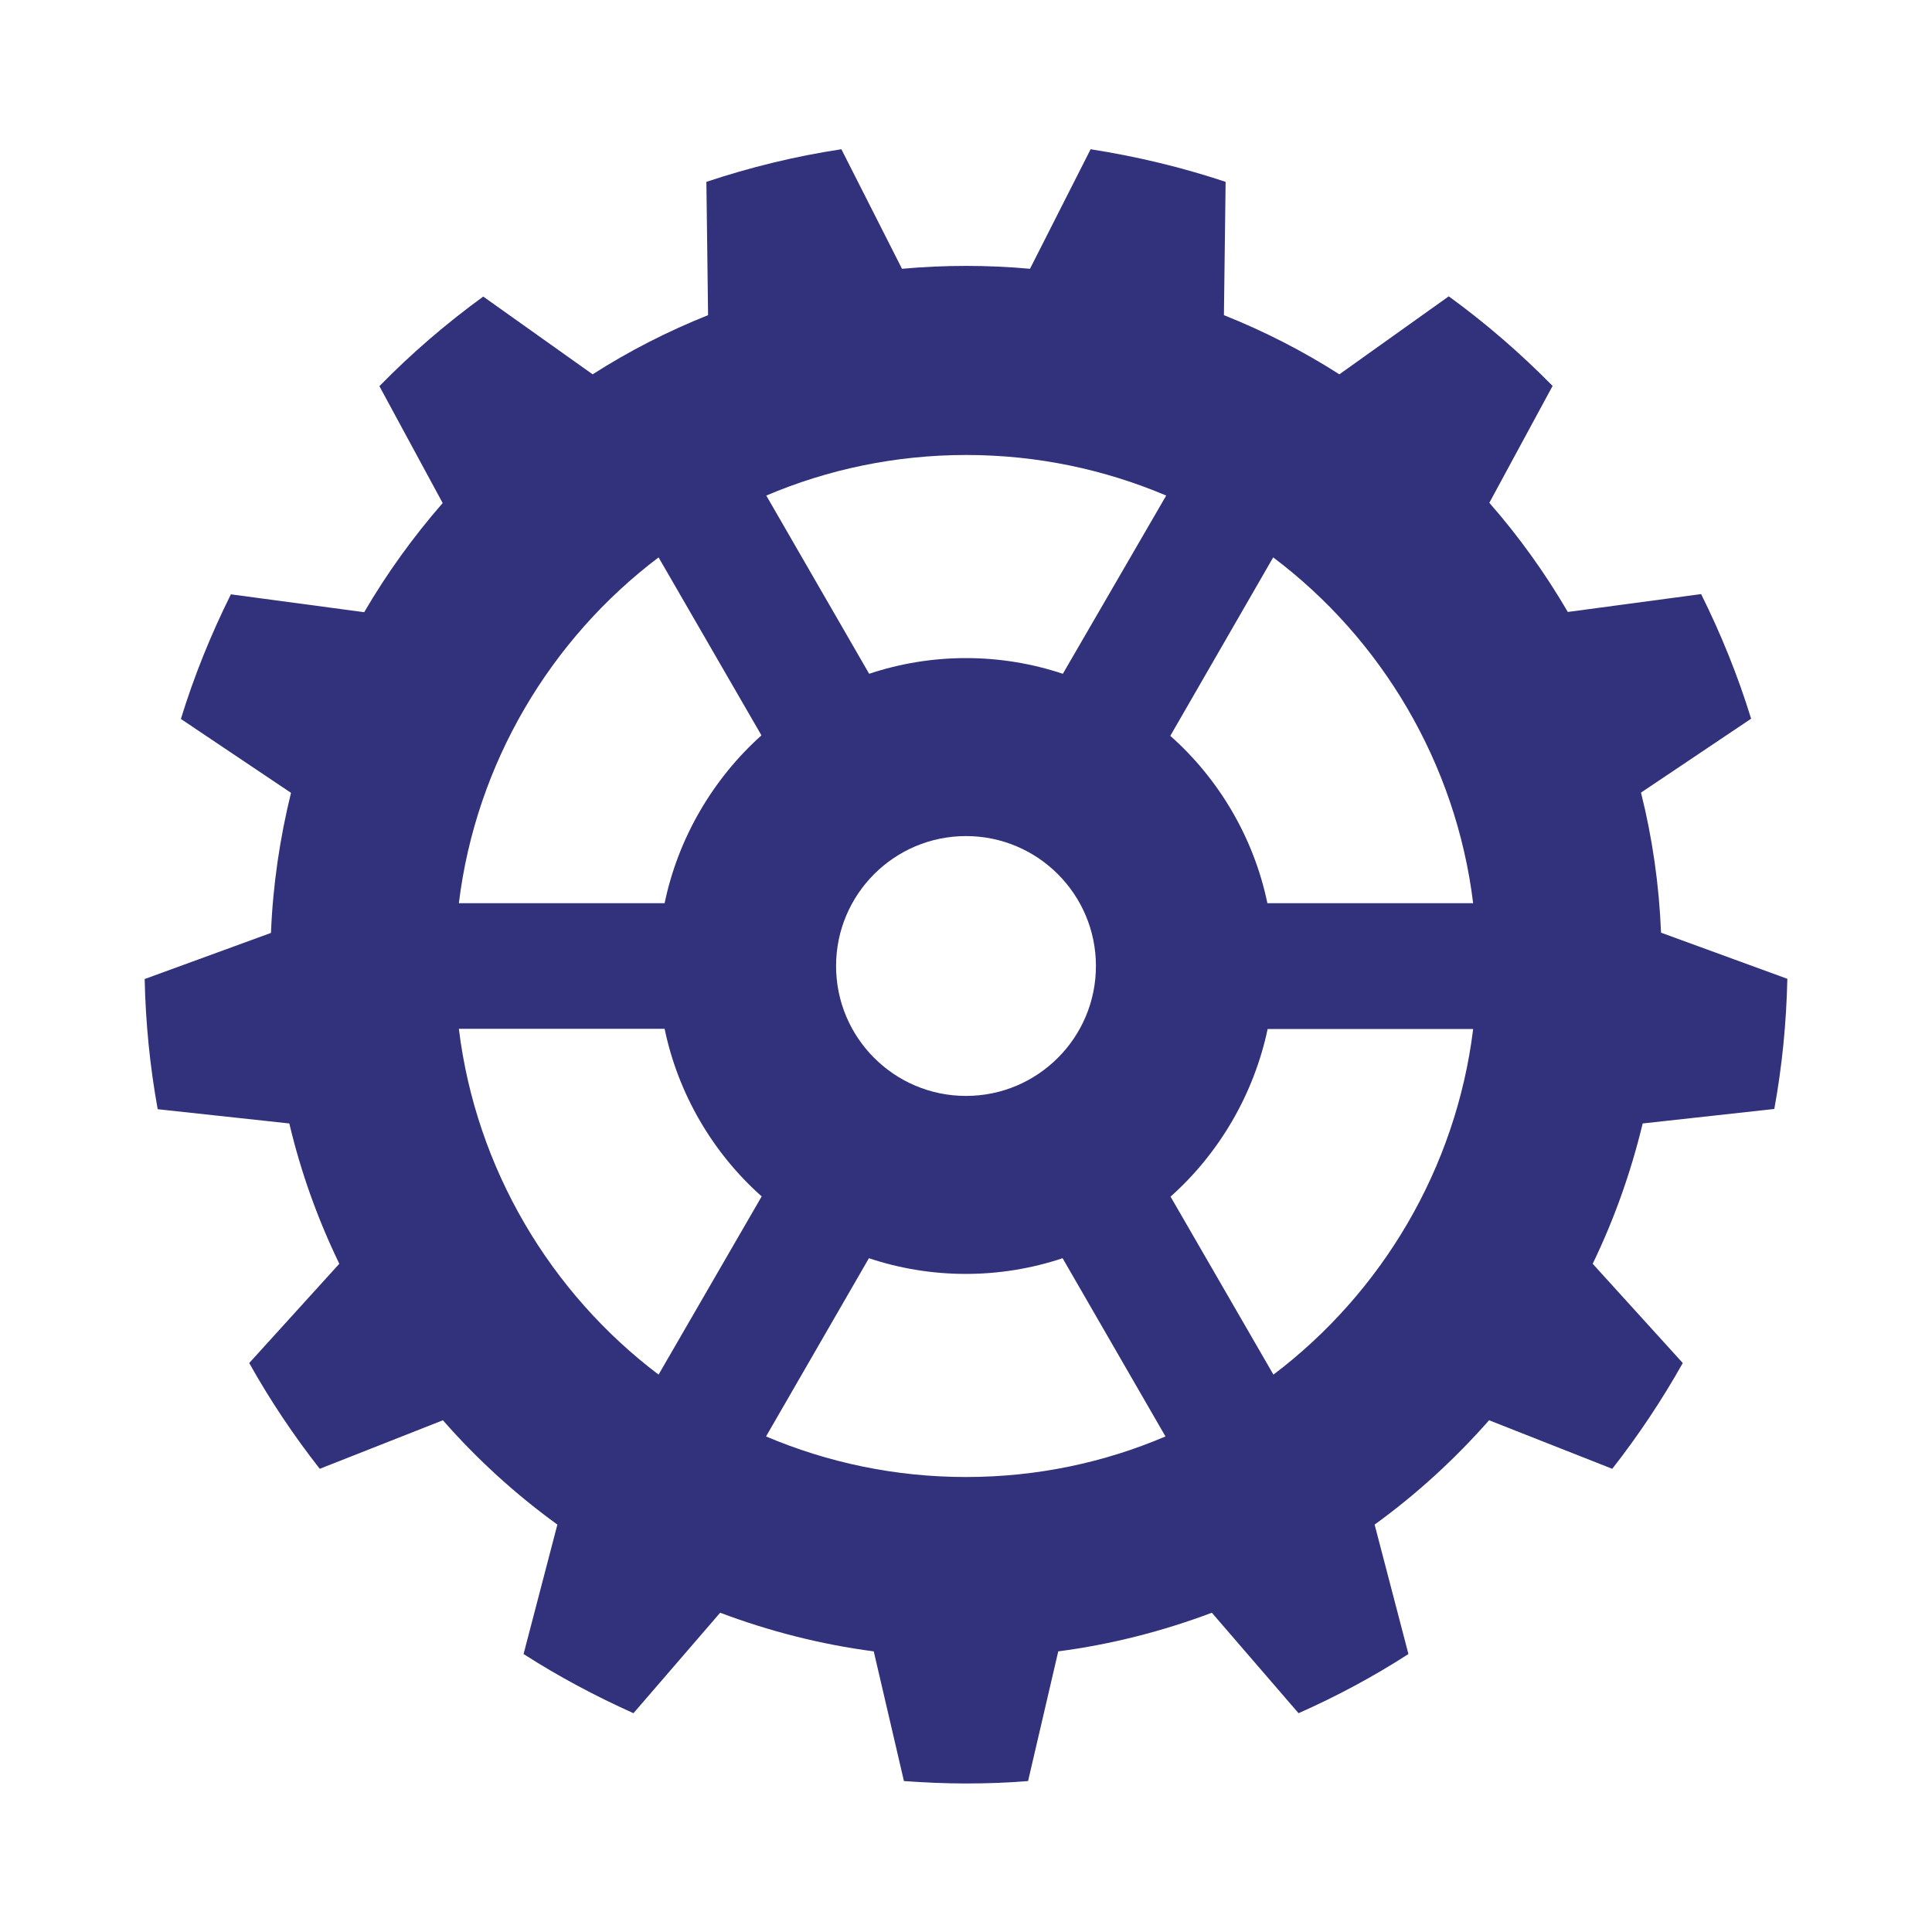 <?xml version="1.0" encoding="utf-8"?>
<!-- Generator: Adobe Illustrator 20.0.0, SVG Export Plug-In . SVG Version: 6.00 Build 0)  -->
<svg version="1.1" id="Layer_1" xmlns="http://www.w3.org/2000/svg" xmlns:xlink="http://www.w3.org/1999/xlink" x="0px" y="0px"
	 viewBox="0 0 800 800" style="enable-background:new 0 0 800 800;" xml:space="preserve">
<style type="text/css">
	.st0{display:none;fill:#1B1BC1;stroke:#000000;stroke-miterlimit:10;}
	.st1{fill:#31317C;}
</style>
<rect x="0" y="1.5" class="st0" width="800" height="798.5"/>
<path class="st1" d="M734.7,459.2c3.2-17.5,5-35.5,5.4-53.9l-52.3-19.1c-0.8-19.9-3.6-39.3-8.3-58l45.6-30.6
	c-5.5-17.9-12.5-35.1-20.7-51.6l-55.2,7.4c-9.4-16.1-20.3-31.3-32.5-45.2l26.2-48.4c-13.3-13.5-27.7-26-43-37.1L554.6,155
	c-15-9.6-31-17.8-47.8-24.5l0.7-55.2c-18-6-36.7-10.5-55.9-13.5l-25.1,49.5c-8.7-0.8-17.6-1.2-26.5-1.2s-17.8,0.4-26.5,1.2
	l-25.1-49.5c-19.2,2.9-37.9,7.5-55.9,13.5l0.7,55.2c-16.8,6.7-32.8,14.9-47.8,24.5l-45.3-32.2c-15.4,11.2-29.8,23.6-43,37.1
	l26.2,48.4c-12.2,14-23.1,29.1-32.5,45.2l-55.2-7.4c-8.2,16.5-15.2,33.7-20.7,51.6l45.6,30.6c-4.6,18.7-7.5,38.1-8.3,58l-52.3,19.1
	c0.4,18.3,2.2,36.3,5.4,53.9l54.5,5.9c4.8,20.3,11.8,39.7,20.7,58.1l-37.3,41.1c8.6,15.4,18.4,30,29.2,43.8l51-20.1
	c14.1,16.1,30,30.6,47.4,43.2l-14,53.6c14.5,9.3,29.7,17.4,45.5,24.5l35.9-41.6c20.2,7.6,41.5,13.1,63.6,16l12.5,53.7
	c8.5,0.6,17,1,25.7,1s17.2-0.3,25.7-1l12.5-53.7c22.1-2.9,43.4-8.4,63.6-16l35.9,41.6c15.8-7,31.1-15.2,45.5-24.5l-14-53.6
	c17.4-12.6,33.2-27.1,47.4-43.2l51,20.1c10.8-13.8,20.6-28.5,29.2-43.8l-37.3-41.1c8.9-18.4,15.8-37.8,20.7-58.1L734.7,459.2z
	 M272.7,569.2C228,535.4,197.1,484,190,426h85.2c5.6,27,20,51.5,40.2,69.4L272.7,569.2z M275.2,374H190c7.1-58,38-109.4,82.7-143.2
	l42.6,73.7C295.2,322.5,280.8,347,275.2,374z M400,611.6c-29.4,0-57.3-6-82.8-16.8l42.6-73.8c12.6,4.2,26.1,6.5,40.1,6.5
	s27.5-2.3,40.1-6.5l42.6,73.8C457.3,605.6,429.4,611.6,400,611.6z M346.2,400c0-29.7,24.1-53.8,53.8-53.8s53.8,24.1,53.8,53.8
	c0,29.7-24.1,53.8-53.8,53.8S346.2,429.7,346.2,400z M440.1,279c-12.6-4.2-26.1-6.5-40.1-6.5s-27.5,2.3-40.1,6.5l-42.6-73.8
	c25.4-10.8,53.4-16.8,82.8-16.8s57.3,6,82.8,16.8L440.1,279z M527.3,569.2l-42.6-73.7c20.1-17.9,34.5-42.4,40.2-69.4H610
	C602.9,484,572,535.4,527.3,569.2z M524.8,374c-5.6-27-20-51.4-40.2-69.3l42.6-73.9C572,264.5,602.9,316,610,374H524.8z"/>
</svg>
